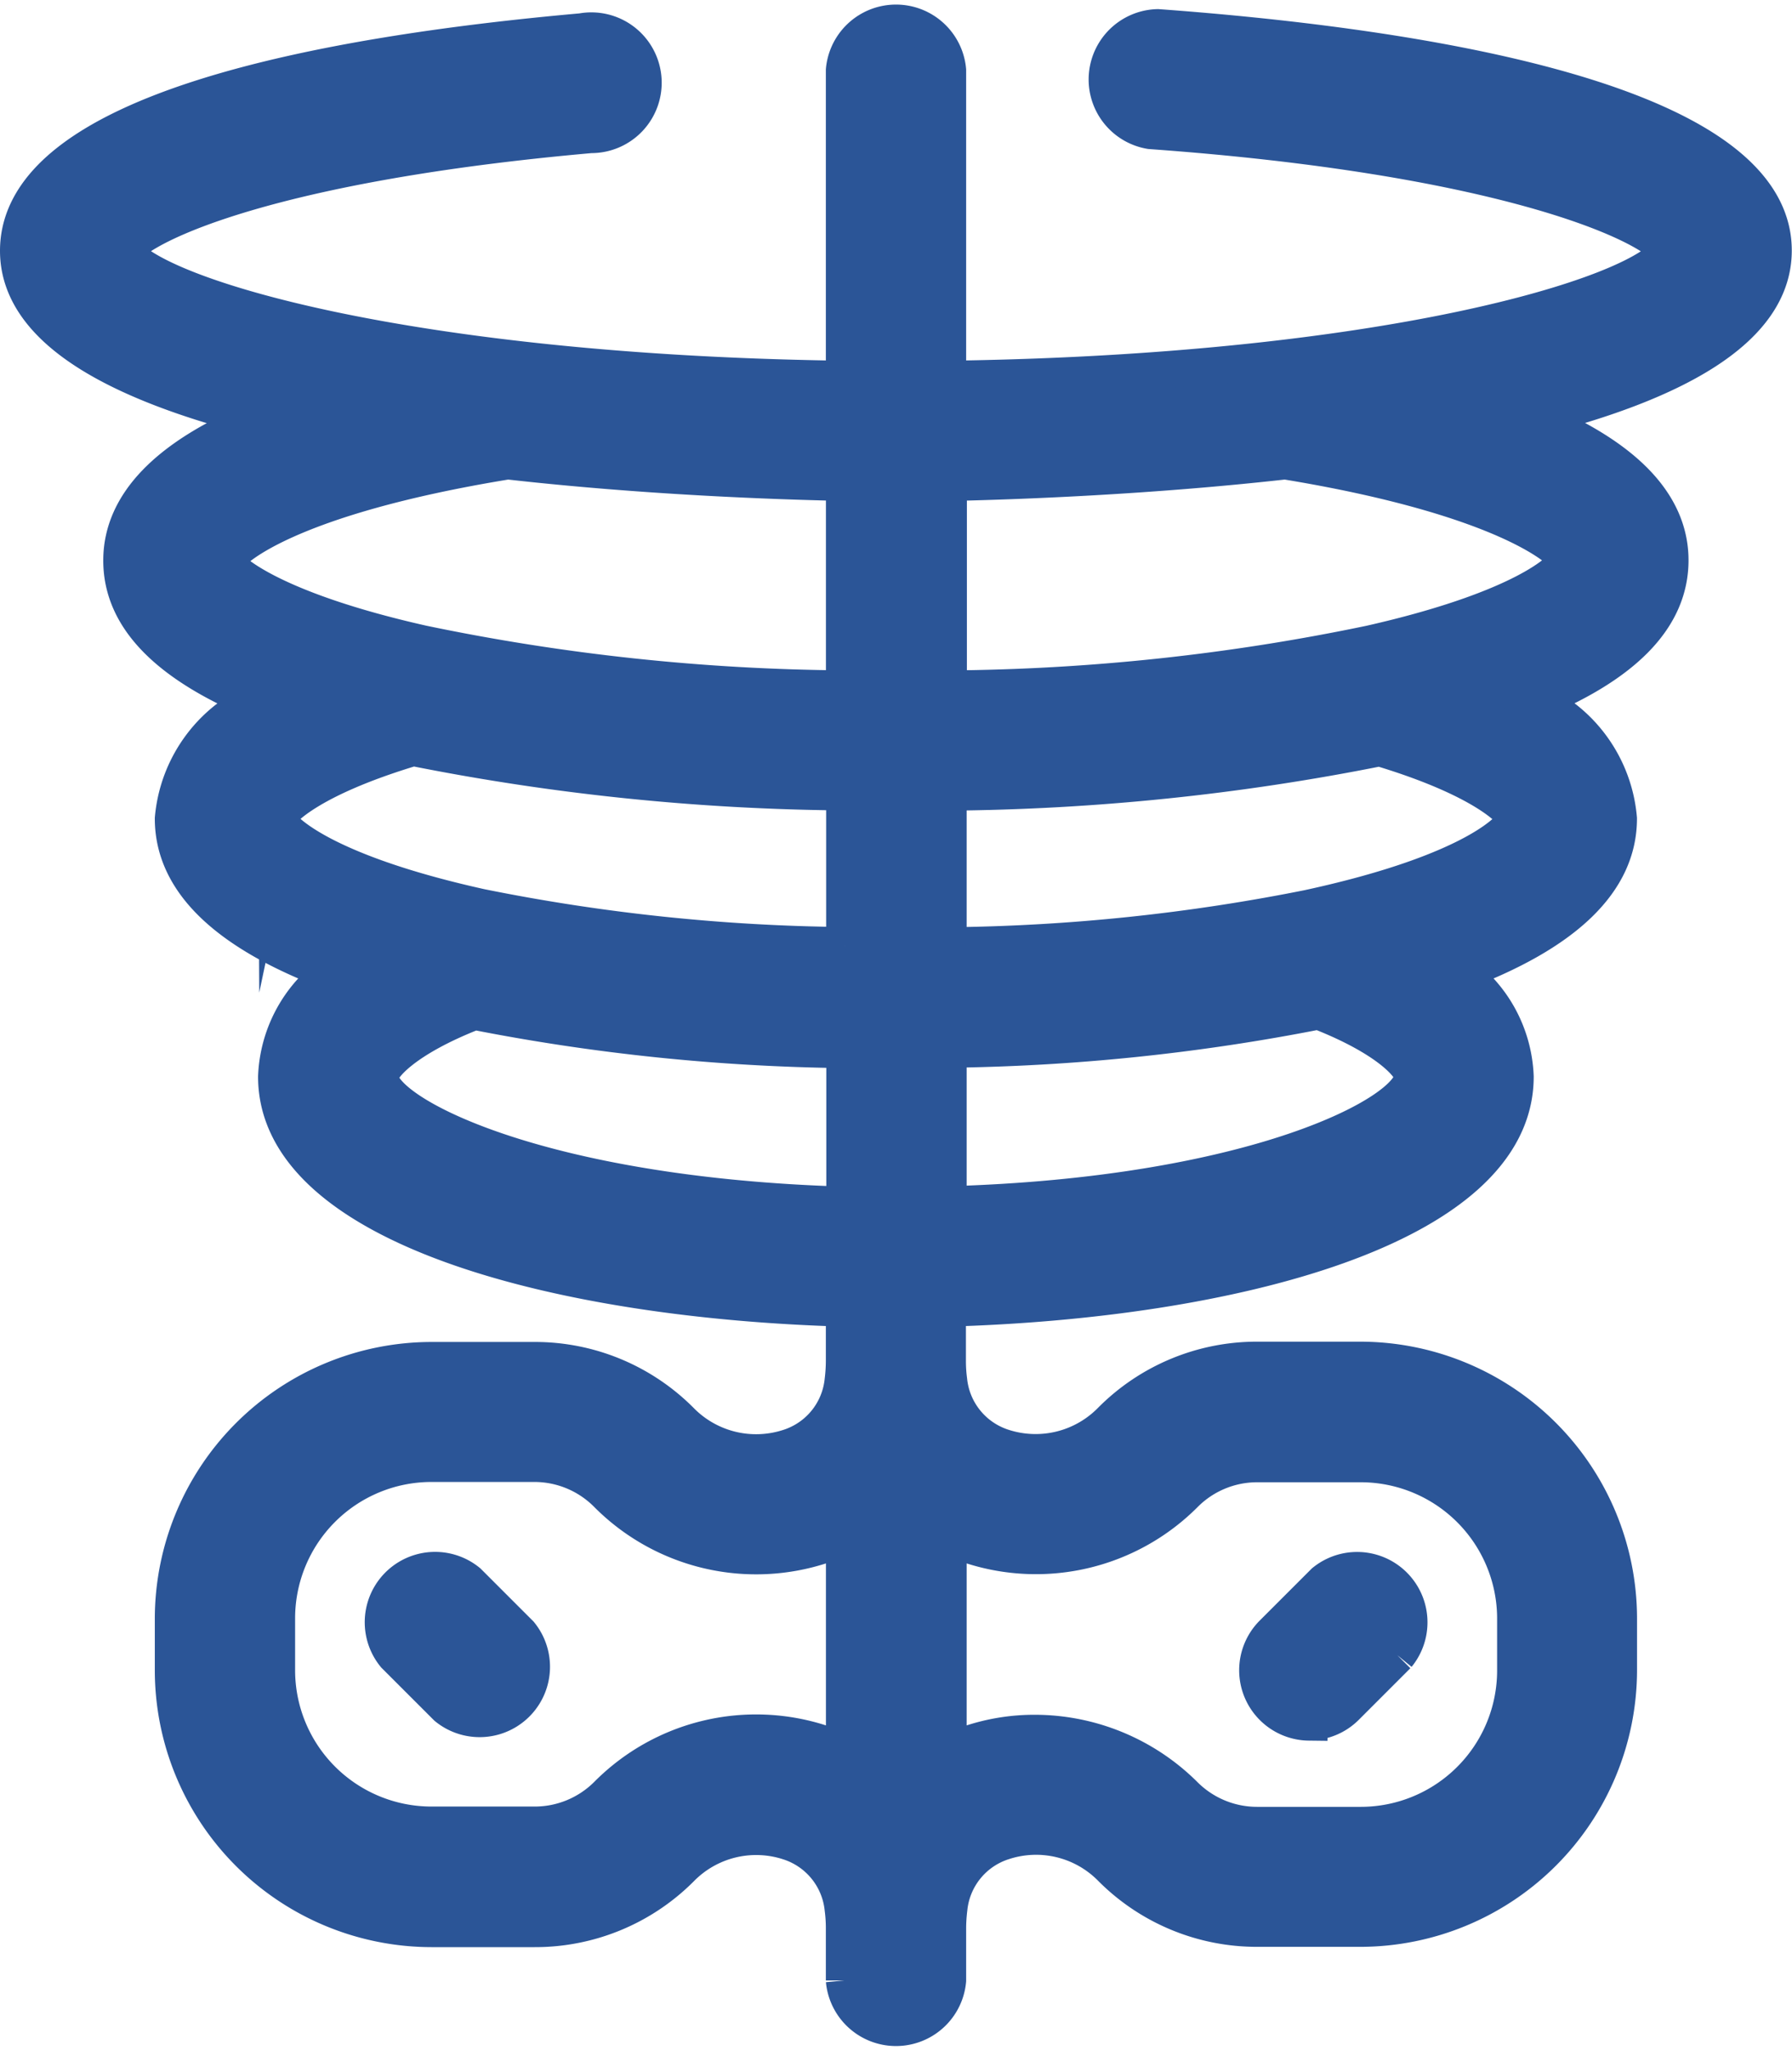 <svg xmlns="http://www.w3.org/2000/svg" viewBox="0 0 241.92 276.76"><defs><style>.cls-1{fill:#2b5597;stroke:#2b5597;stroke-miterlimit:10;stroke-width:5px;}</style></defs><g id="Layer_2" data-name="Layer 2"><g id="Layer_1-2" data-name="Layer 1"><path class="cls-1" d="M156.3,3.73a7,7,0,0,0-1,13.9c46.76,3.36,67.08,12.23,70,16.24-4.18,6.23-38.84,16.56-97.37,17.33V9.47a7,7,0,0,0-13.94,0V51.2c-58.53-.77-93.16-11.07-97.37-17.34,2.74-3.8,20.66-11.93,63.14-15.69A7,7,0,1,0,78.54,4.29C43.85,7.38,2.5,15,2.5,33.86c0,10.92,14.11,18,32.58,22.66C22.74,61.57,16.44,68,16.44,75.67s6.11,13.93,18.27,19A19.17,19.17,0,0,0,23.4,110.51c0,8.49,7.24,15.43,21.54,20.77a18.14,18.14,0,0,0-7.6,14.07c0,20.3,38.51,30.18,76.65,31.25v7.07a22.44,22.44,0,0,1-.17,2.72,10.58,10.58,0,0,1-7.37,9.05,14.3,14.3,0,0,1-14.55-3.57,27.69,27.69,0,0,0-19.72-8.2H58.25A34.9,34.9,0,0,0,23.4,218.52v7a34.9,34.9,0,0,0,34.85,34.85H72.18a27.73,27.73,0,0,0,19.72-8.16,14.26,14.26,0,0,1,14.55-3.59,10.61,10.61,0,0,1,7.37,9.06,20.14,20.14,0,0,1,.17,2.69v7a7,7,0,0,0,13.94,0v-7a22.15,22.15,0,0,1,.17-2.71,10.59,10.59,0,0,1,7.37-9.06A14.25,14.25,0,0,1,150,252.13a27.69,27.69,0,0,0,19.72,8.2h13.93a34.9,34.9,0,0,0,34.85-34.85v-7a34.9,34.9,0,0,0-34.85-34.85H169.74A27.69,27.69,0,0,0,150,191.83a14.3,14.3,0,0,1-14.56,3.59,10.61,10.61,0,0,1-7.37-9.06,20.14,20.14,0,0,1-.17-2.69V176.6c38.14-1.07,76.65-10.95,76.65-31.25a18.11,18.11,0,0,0-7.6-14.07c14.3-5.34,21.54-12.28,21.54-20.77a19.15,19.15,0,0,0-11.31-15.87c12.16-5,18.27-11.31,18.27-19s-6.3-14.1-18.64-19.15c18.47-4.64,32.58-11.74,32.58-22.66C239.42,12.85,187.34,6,156.3,3.73ZM30.37,75.83c.53-1.65,8.53-8.78,38.17-13.61C87,64.31,104.6,64.94,114,65.13V93A288.73,288.73,0,0,1,57,86.91C36.64,82.32,30.81,77,30.37,75.83Zm7,34.73c.21-1,4.07-5.35,18.4-9.65a309,309,0,0,0,58.26,6v20.74a260.08,260.08,0,0,1-49.15-5.16c-21.93-4.86-27.28-10.73-27.51-12Zm13.94,34.79c0-1.32,3.22-5.12,12.74-8.82a274,274,0,0,0,50,5.17v21C72.61,161.49,51.28,150.29,51.28,145.35ZM111,235.4A28.27,28.27,0,0,0,82,242.32a13.86,13.86,0,0,1-9.86,4.07H58.25a20.91,20.91,0,0,1-20.91-20.91v-7a20.91,20.91,0,0,1,20.91-20.91H72.18A13.87,13.87,0,0,1,82,201.69,28.32,28.32,0,0,0,111,208.6a26.83,26.83,0,0,0,3-1.23v29.26a26.83,26.83,0,0,0-3-1.23Zm20-26.8a28.32,28.32,0,0,0,28.92-6.92,13.82,13.82,0,0,1,9.85-4.07h13.93a20.91,20.91,0,0,1,20.91,20.91v7a20.91,20.91,0,0,1-20.91,20.91H169.74a13.87,13.87,0,0,1-9.86-4.08A28.65,28.65,0,0,0,139.74,234,27.25,27.25,0,0,0,131,235.4a26.83,26.83,0,0,0-3,1.23V207.37a26.83,26.83,0,0,0,3,1.23Zm-3-45.95v-21a274.2,274.2,0,0,0,50-5.17c9.51,3.7,12.73,7.5,12.73,8.82C190.64,150.29,169.31,161.49,127.93,162.65Zm49.15-40.13a260.16,260.16,0,0,1-49.15,5.16V106.94a308.88,308.88,0,0,0,58.26-6c14.33,4.3,18.19,8.68,18.39,9.57-.23,1.31-5.57,7.18-27.5,12Zm34.47-47c-.45,1.5-6.31,6.8-26.59,11.4a288.35,288.35,0,0,1-57,6.09V65.14c9.41-.2,27-.85,45.47-2.92C203,67.05,211.05,74.18,211.55,75.52Z"/><path class="cls-1" d="M63.17,213.59a7,7,0,0,0-9.85,9.85l7,7a7,7,0,0,0,9.85-9.85Z"/><path class="cls-1" d="M176.71,232.45a6.94,6.94,0,0,0,4.92-2l7-7a7,7,0,0,0-9.85-9.85l-7,7a7,7,0,0,0,4.93,11.89Z"/></g></g></svg>